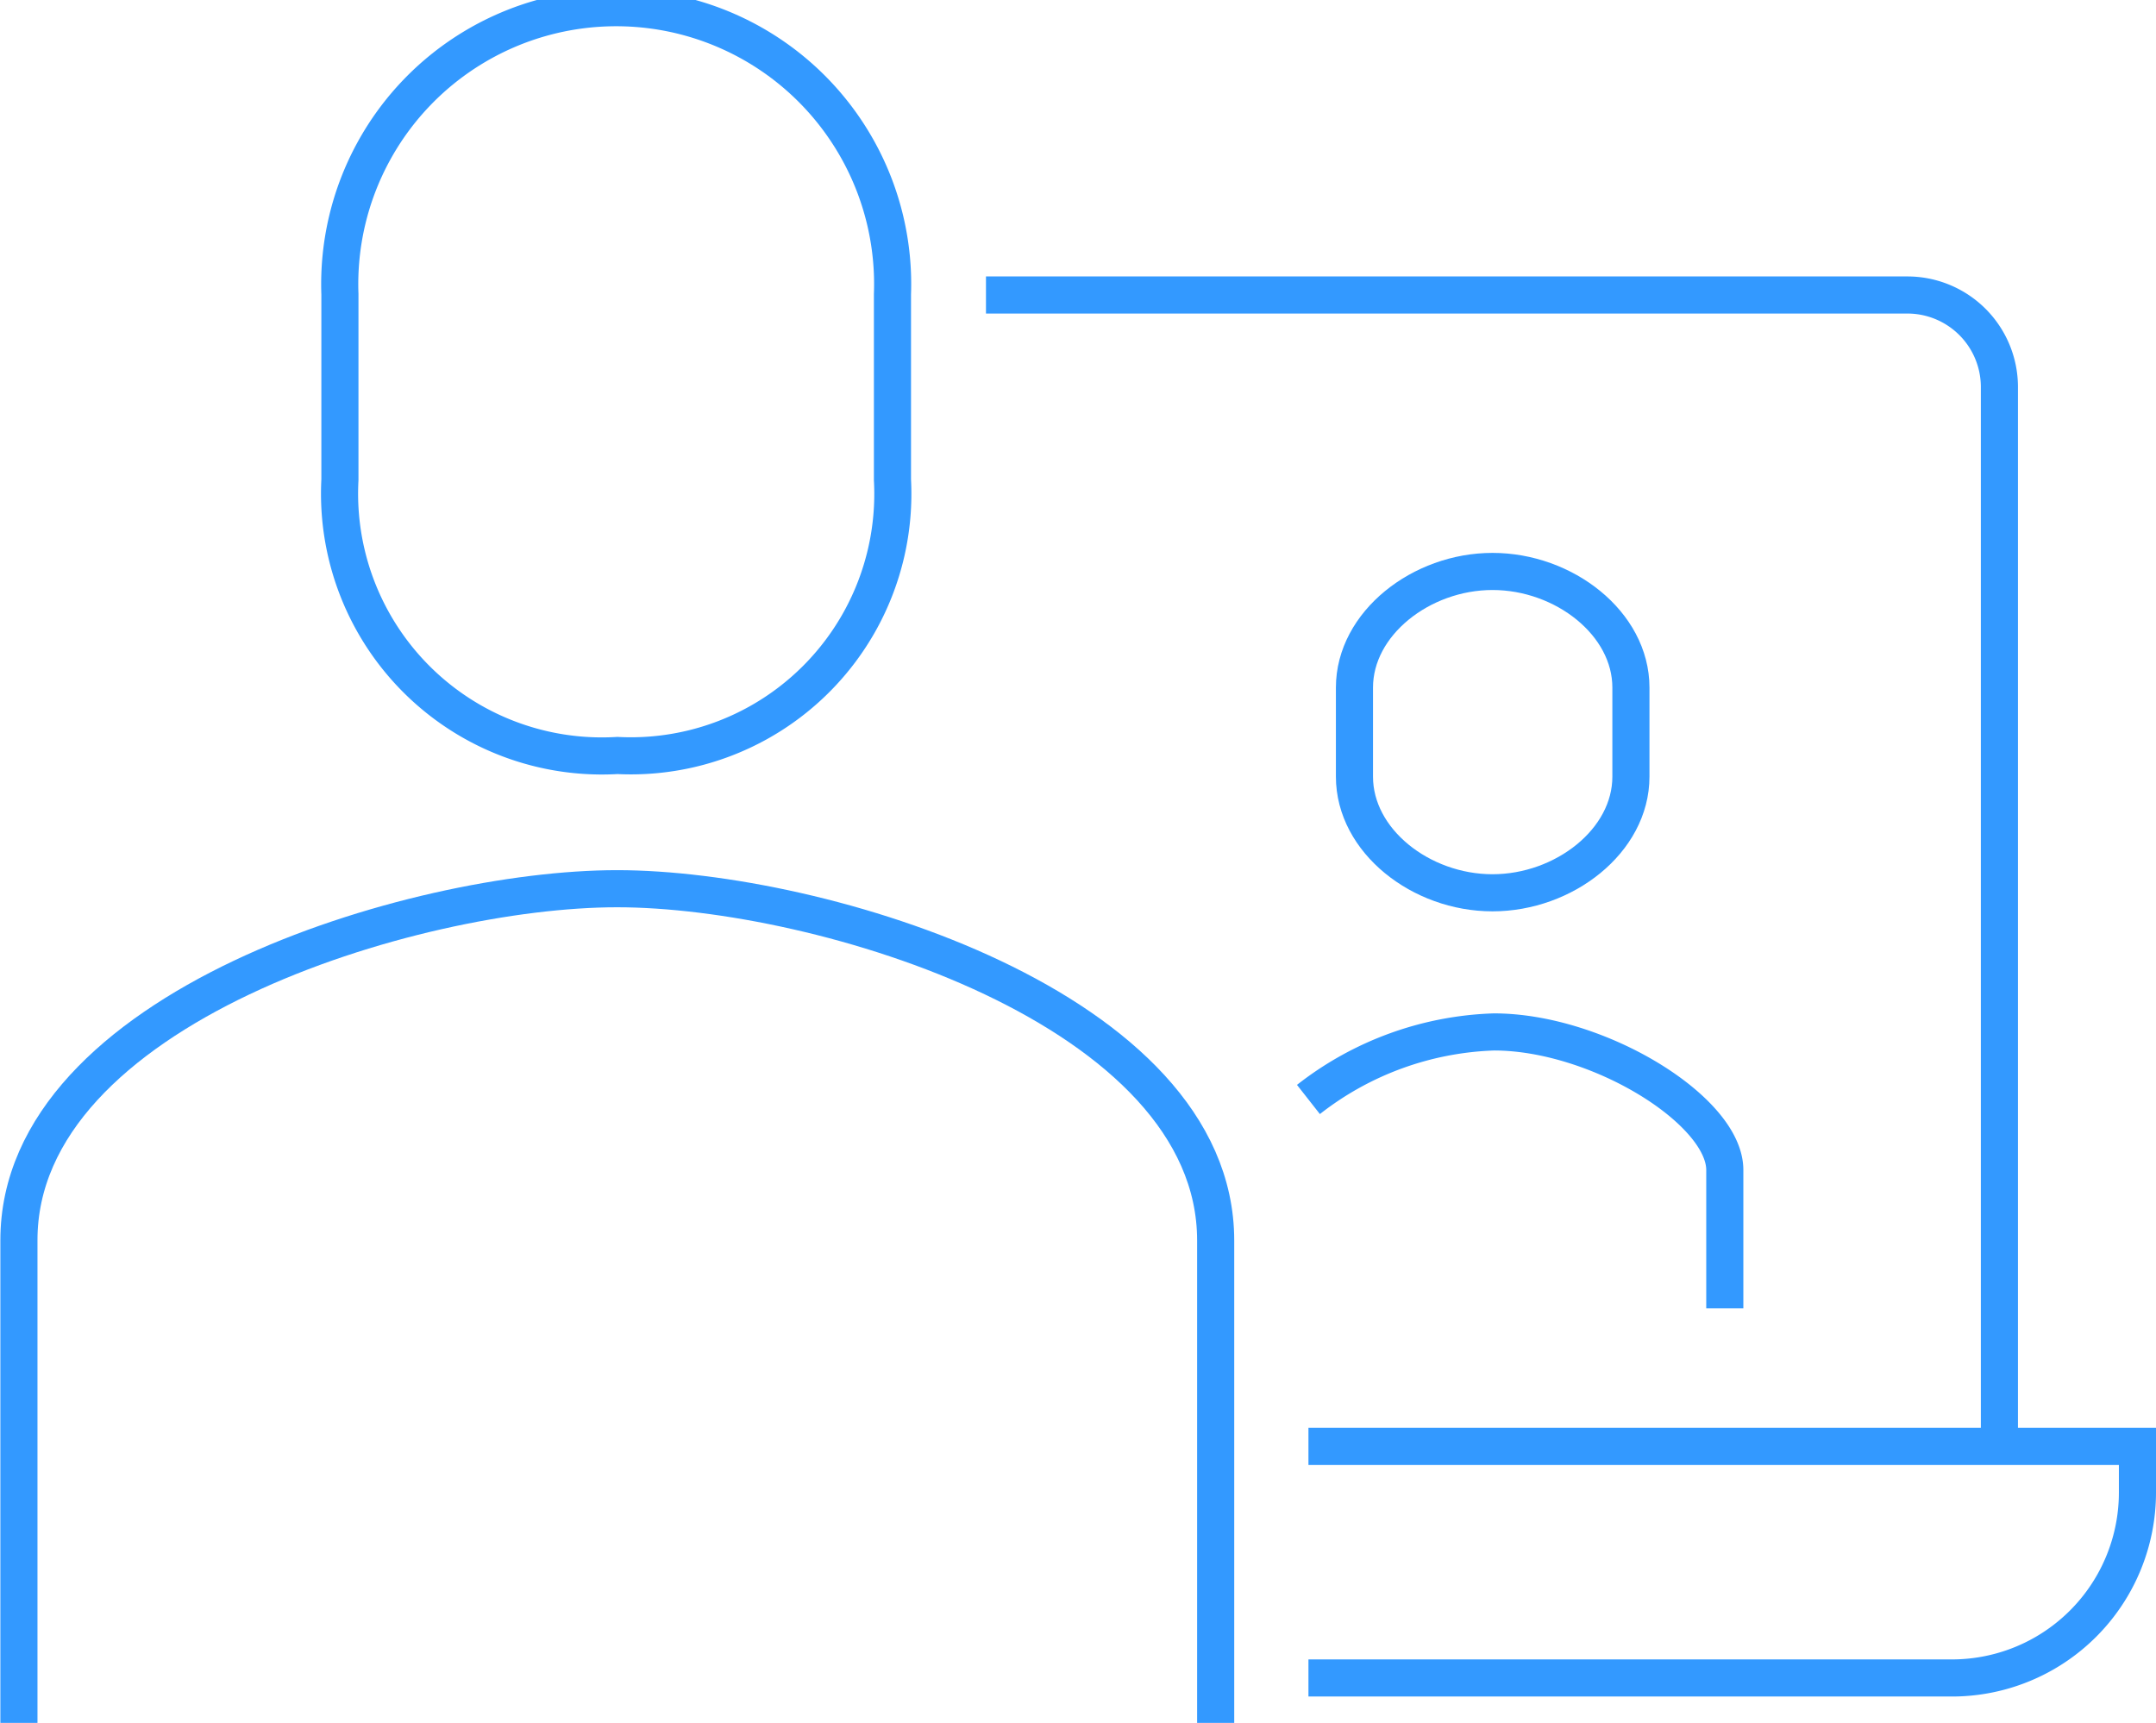 <svg id="Layer_1" data-name="Layer 1" xmlns="http://www.w3.org/2000/svg" viewBox="0 0 58.1 46.43"><defs><style>.cls-1{fill:none;stroke:#39f;stroke-miterlimit:10;}</style></defs><path class="cls-1" d="M274.83,266.05V237.5a2.48,2.48,0,0,0-2.49-2.48H247.52" transform="translate(-220.95 -227.07)"/><path class="cls-1" d="M256.21,266.05h22.34v1.24a5,5,0,0,1-5,5H256.21" transform="translate(-220.95 -227.07)"/><path class="cls-1" d="M256.21,256.7a8.55,8.55,0,0,1,5-1.82h0c2.79,0,6.22,2.11,6.22,3.72v3.73" transform="translate(-220.95 -227.07)"/><path class="cls-1" d="M261.17,242.47c1.93,0,3.73,1.4,3.73,3.13V248c0,1.73-1.8,3.13-3.73,3.13s-3.72-1.4-3.72-3.13V245.6C257.45,243.87,259.25,242.47,261.17,242.47Z" transform="translate(-220.95 -227.07)"/><path class="cls-1" d="M237.59,247.43A7.06,7.06,0,0,0,245,240v-5a7.45,7.45,0,1,0-14.89,0v5A7.07,7.07,0,0,0,237.59,247.43Z" transform="translate(-220.95 -227.07)"/><path class="cls-1" d="M253.71,273.5v-13c0-6.25-10.64-9.48-16.13-9.48s-16.13,3.23-16.12,9.48v13" transform="translate(-220.95 -227.07)"/></svg>